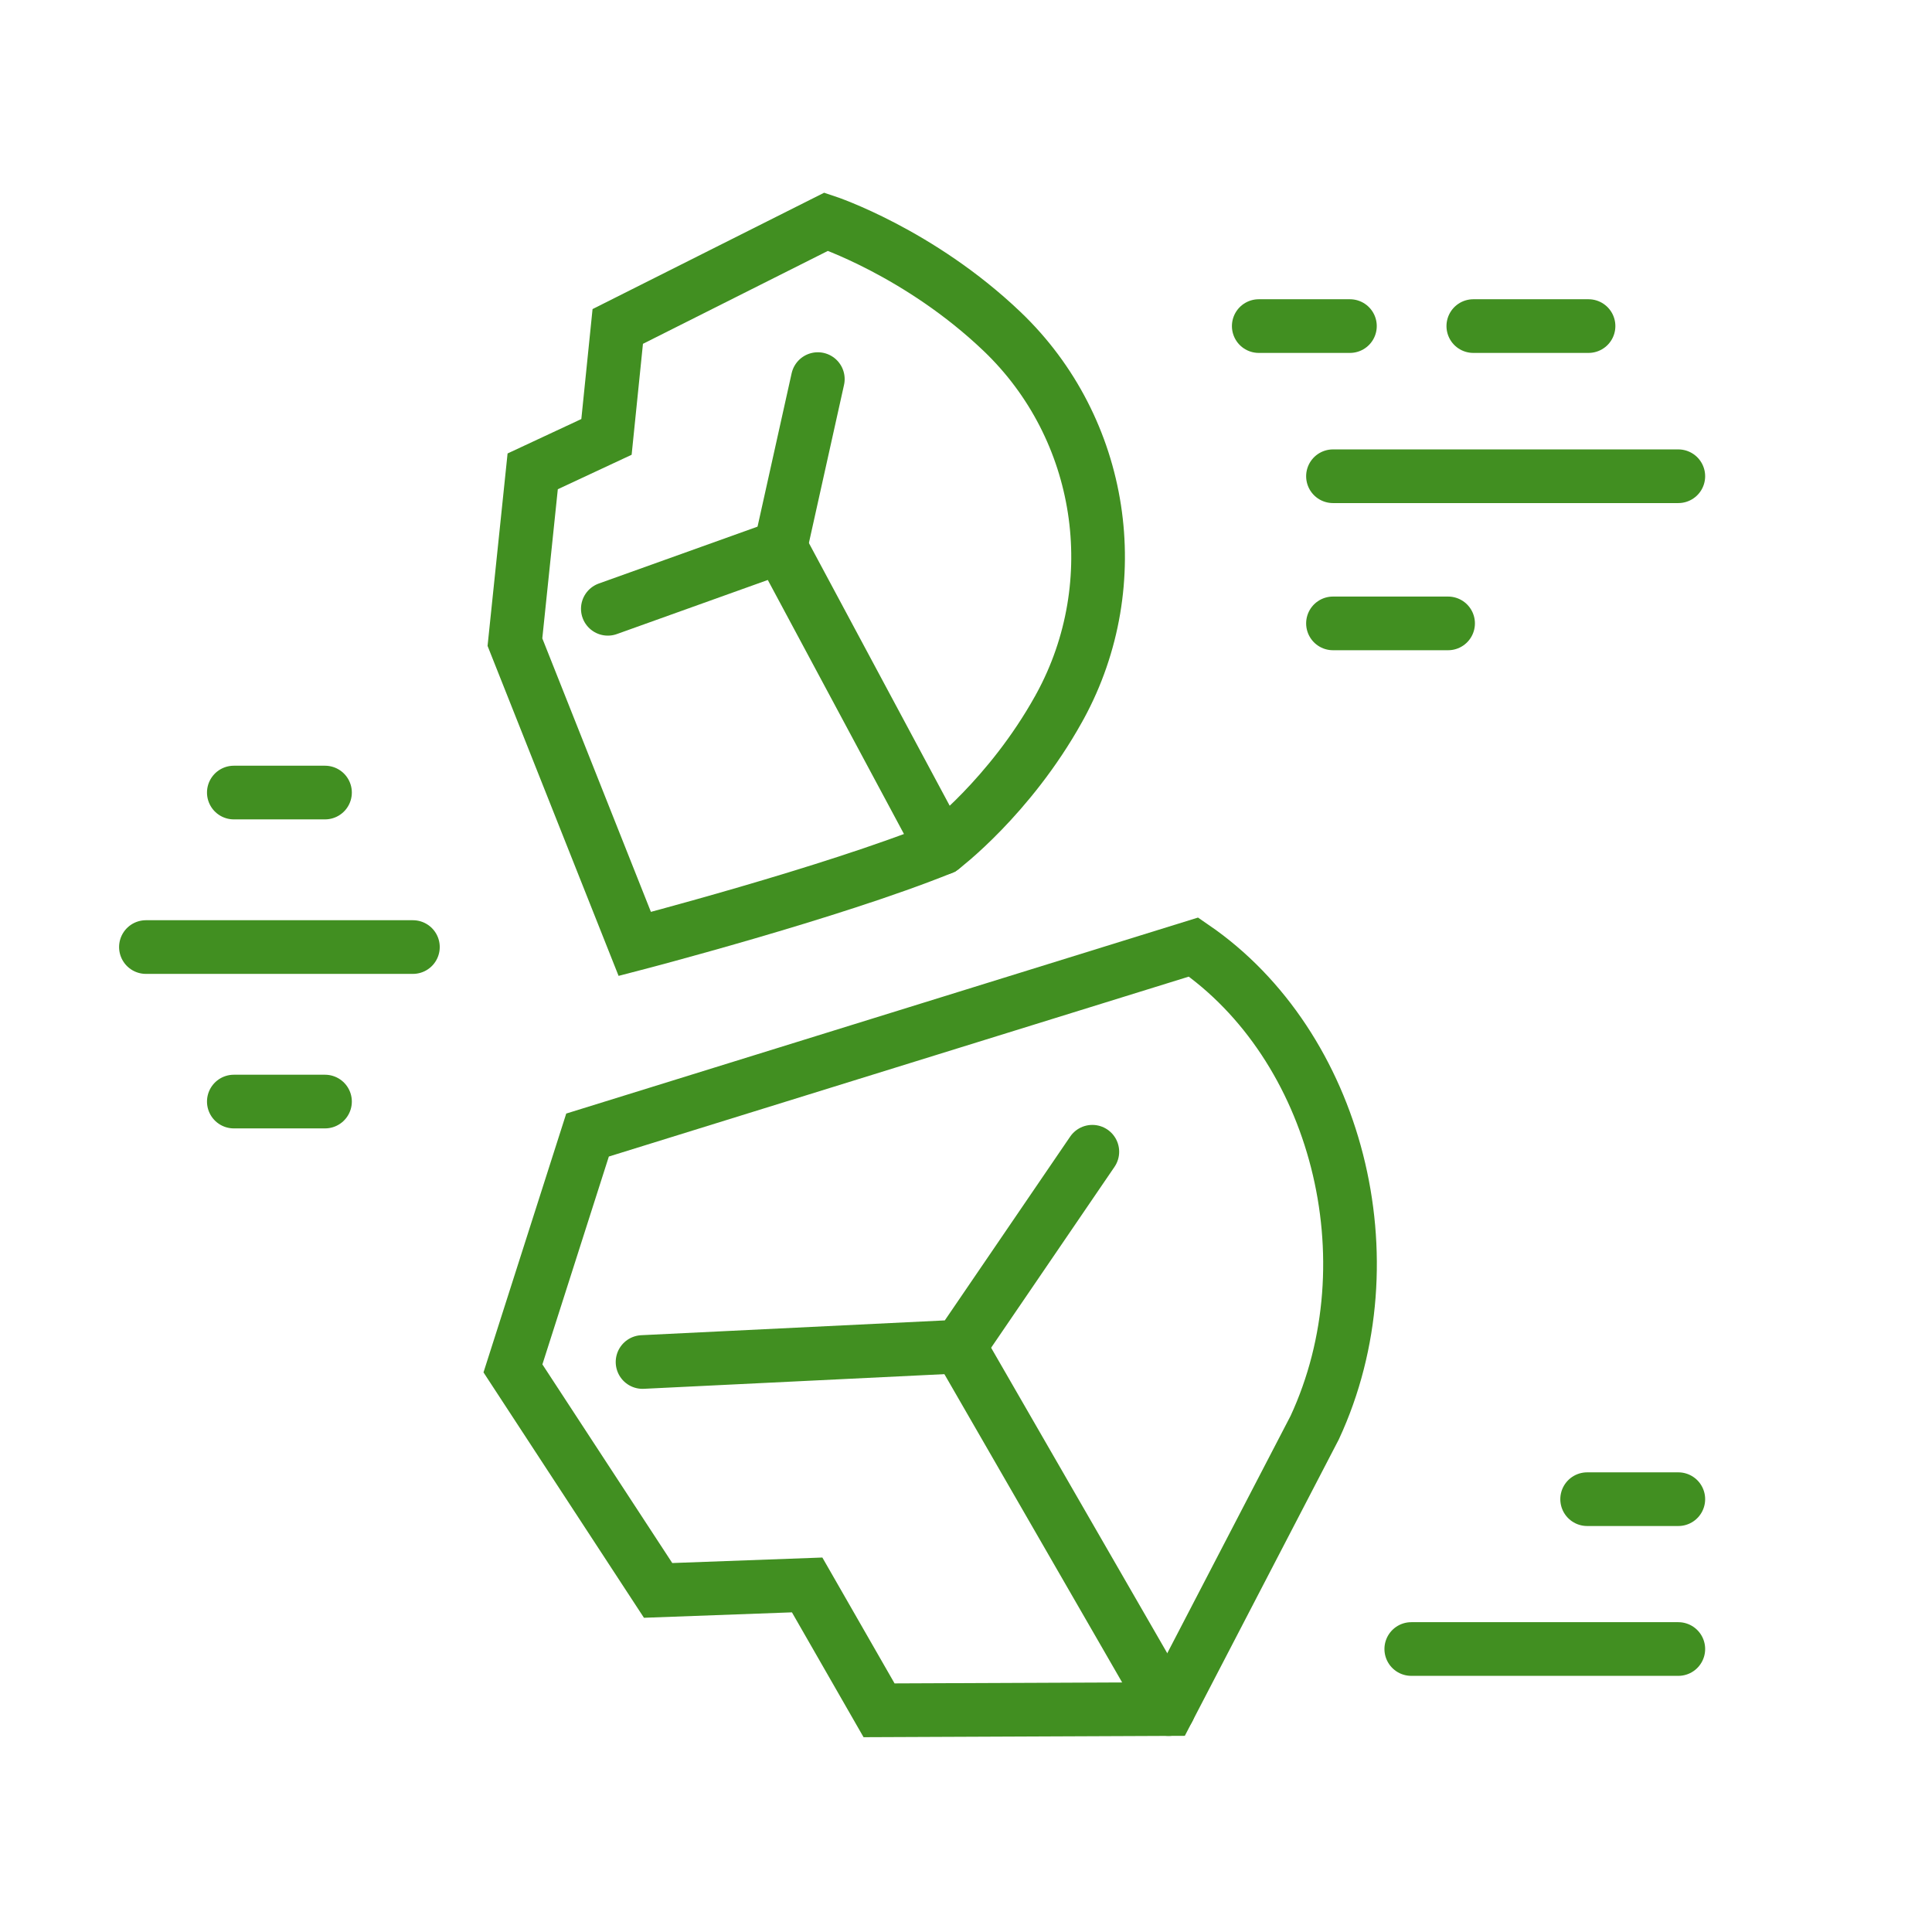 <?xml version="1.0" encoding="utf-8"?>
<!-- Generator: Adobe Illustrator 16.0.0, SVG Export Plug-In . SVG Version: 6.00 Build 0)  -->
<!DOCTYPE svg PUBLIC "-//W3C//DTD SVG 1.1//EN" "http://www.w3.org/Graphics/SVG/1.1/DTD/svg11.dtd">
<svg version="1.1" id="Calque_1" xmlns="http://www.w3.org/2000/svg" xmlns:xlink="http://www.w3.org/1999/xlink" x="0px" y="0px"
	 width="36px" height="36px" viewBox="0 0 36 36" enable-background="new 0 0 36 36" xml:space="preserve">
<g>
	
		<line fill="none" stroke="#418F21" stroke-linecap="round" stroke-miterlimit="10" x1="31.273" y1="30.727" x2="26.297" y2="30.727"/>
	<g>
		<line fill="none" stroke="#418F21" stroke-linecap="round" stroke-miterlimit="10" x1="29.6" y1="6.076" x2="27.453" y2="6.076"/>
		
			<line fill="none" stroke="#418F21" stroke-linecap="round" stroke-miterlimit="10" x1="26.983" y1="11.616" x2="24.838" y2="11.616"/>
		
			<line fill="none" stroke="#418F21" stroke-linecap="round" stroke-miterlimit="10" x1="31.273" y1="8.874" x2="24.838" y2="8.874"/>
		
			<line fill="none" stroke="#418F21" stroke-linecap="round" stroke-miterlimit="10" x1="25.154" y1="6.076" x2="23.455" y2="6.076"/>
	</g>
	<g>
		
			<line fill="none" stroke="#418F21" stroke-linecap="round" stroke-miterlimit="10" x1="7.694" y1="17.647" x2="2.719" y2="17.647"/>
		
			<line fill="none" stroke="#418F21" stroke-linecap="round" stroke-miterlimit="10" x1="6.056" y1="14.768" x2="4.357" y2="14.768"/>
		
			<line fill="none" stroke="#418F21" stroke-linecap="round" stroke-miterlimit="10" x1="6.056" y1="20.526" x2="4.357" y2="20.526"/>
	</g>
	
		<line fill="none" stroke="#418F21" stroke-linecap="round" stroke-miterlimit="10" x1="31.273" y1="27.935" x2="29.574" y2="27.935"/>
	<g>
		
			<line fill="none" stroke="#418F21" stroke-linecap="round" stroke-linejoin="round" stroke-miterlimit="10" x1="14.544" y1="10.191" x2="15.239" y2="7.064"/>
		<path fill="none" stroke="#418F21" stroke-linecap="round" stroke-miterlimit="10" d="M11.828,17.589l-2.233-5.624l0.331-3.182
			l0,0l1.375-0.642l0.21-2.058l3.885-1.952c0,0,1.735,0.574,3.277,2.046c1.894,1.809,2.333,4.686,1.08,6.984
			c-0.009,0.016-0.019,0.031-0.026,0.047c-0.917,1.649-2.175,2.595-2.175,2.595C15.499,16.635,11.828,17.589,11.828,17.589z"/>
		<polyline fill="none" stroke="#418F21" stroke-linecap="round" stroke-miterlimit="10" points="11.326,11.344 14.544,10.191 
			17.552,15.803 		"/>
	</g>
	<path fill="none" stroke="#418F21" stroke-linecap="round" stroke-miterlimit="10" d="M21.773,31.846l-5.393,0.023l-1.34-2.336
		l-2.777,0.102l-2.705-4.137l1.39-4.348l11.292-3.503c2.668,1.831,3.711,5.821,2.258,8.954L21.773,31.846z"/>
	<polyline fill="none" stroke="#418F21" stroke-linecap="round" stroke-miterlimit="10" points="11.973,25.379 17.878,25.091 
		20.354,21.461 	"/>
	
		<line fill="none" stroke="#418F21" stroke-linecap="round" stroke-miterlimit="10" x1="21.773" y1="31.846" x2="17.878" y2="25.091"/>
</g>
<g>
	<g>
		<path fill="#418F21" stroke="#418F21" stroke-width="0.25" stroke-miterlimit="10" d="M-23.354,59.084
			c-4.311,0-7.817-3.506-7.817-7.817c0-3.386,2.303-7.553,4.53-11.582c1.161-2.099,2.257-4.083,2.925-5.793
			c0.058-0.149,0.202-0.248,0.362-0.248c0,0,0,0,0,0c0.16,0,0.304,0.099,0.363,0.248c0.641,1.638,1.719,3.588,2.859,5.651
			c2.154,3.898,4.596,8.316,4.596,11.724C-15.537,55.578-19.043,59.084-23.354,59.084z M-23.354,35.041
			c-0.682,1.54-1.621,3.239-2.606,5.021c-2.078,3.76-4.433,8.02-4.433,11.205c0,3.881,3.157,7.039,7.038,7.039
			c3.88,0,7.038-3.158,7.038-7.039c0-3.207-2.389-7.53-4.498-11.347C-21.775,38.181-22.692,36.521-23.354,35.041z"/>
	</g>
	<g>
		<path fill="#418F21" stroke="#418F21" stroke-width="0.25" stroke-miterlimit="10" d="M-25.315,56.146
			c-0.029,0-0.06-0.003-0.089-0.011c-0.032-0.008-0.778-0.187-1.524-0.771c-0.695-0.543-1.522-1.549-1.522-3.26
			c0-1.761,1.077-2.842,2.028-3.796c0.666-0.668,1.294-1.3,1.521-2.095c0.548-1.916-0.498-3.618-0.509-3.636
			c-0.087-0.139-0.077-0.317,0.023-0.446c0.101-0.13,0.272-0.182,0.428-0.131c0.112,0.037,2.746,0.924,3.623,3.715
			c0.5,1.588-0.058,2.464-0.465,3.103c-0.353,0.553-0.46,0.767-0.18,1.2c0.176,0.272,0.535,0.241,0.79,0.132
			c0.516-0.221,0.937-0.857,0.713-1.778c-0.042-0.175,0.04-0.356,0.2-0.438c0.159-0.083,0.355-0.044,0.472,0.091
			c0.078,0.089,1.892,2.214,1.626,4.655c-0.143,1.311-0.854,2.45-2.114,3.389c-0.173,0.129-0.417,0.093-0.545-0.08
			c-0.129-0.173-0.093-0.417,0.08-0.545c1.078-0.803,1.685-1.76,1.804-2.844c0.13-1.178-0.333-2.307-0.768-3.075
			c-0.186,0.656-0.646,1.121-1.161,1.343c-0.692,0.297-1.396,0.126-1.752-0.426c-0.565-0.876-0.171-1.495,0.177-2.042
			c0.379-0.594,0.77-1.209,0.38-2.45c-0.449-1.429-1.453-2.288-2.202-2.752c0.271,0.793,0.492,1.962,0.129,3.23
			c-0.282,0.989-1.013,1.722-1.719,2.431c-0.927,0.93-1.801,1.808-1.801,3.246c0,1.121,0.412,2.012,1.224,2.646
			c0.602,0.471,1.215,0.624,1.221,0.625c0.209,0.049,0.34,0.26,0.291,0.468C-24.979,56.025-25.139,56.146-25.315,56.146z"/>
		<path fill="#418F21" stroke="#418F21" stroke-width="0.25" stroke-miterlimit="10" d="M-22.349,55.852
			c-0.098,0-0.195-0.036-0.27-0.108c-0.155-0.149-0.161-0.396-0.012-0.551c0.453-0.473,0.603-0.958,0.446-1.441
			c-0.136-0.419-0.477-0.776-0.858-1.012c0.043,0.504-0.173,0.949-0.649,1.332c-0.262,0.211-0.259,0.366-0.258,0.417
			c0.005,0.276,0.326,0.576,0.438,0.661c0.172,0.128,0.208,0.372,0.081,0.544c-0.128,0.172-0.371,0.21-0.543,0.083
			c-0.075-0.056-0.739-0.563-0.754-1.27c-0.006-0.27,0.084-0.67,0.549-1.043c0.43-0.346,0.474-0.659,0.167-1.197
			c-0.075-0.132-0.067-0.294,0.02-0.418c0.087-0.123,0.239-0.186,0.388-0.158c0.809,0.146,1.842,0.834,2.163,1.82
			c0.245,0.756,0.023,1.544-0.625,2.221C-22.145,55.812-22.247,55.852-22.349,55.852z"/>
	</g>
</g>
<g>
	<g>
		<path fill="#418F21" stroke="#418F21" stroke-width="0.25" stroke-miterlimit="10" d="M-26.193,3.077
			c-1.929,0-3.746-0.168-5.118-0.474c-1.608-0.358-2.389-0.85-2.389-1.502s0.781-1.144,2.389-1.502
			c1.372-0.305,3.188-0.474,5.118-0.474c1.928,0,3.746,0.168,5.117,0.474c1.608,0.358,2.39,0.85,2.39,1.502s-0.782,1.144-2.39,1.502
			C-22.448,2.909-24.265,3.077-26.193,3.077z M-32.919,1.101c0.025,0.047,0.277,0.424,1.909,0.77
			c1.302,0.275,3.013,0.427,4.817,0.427c1.804,0,3.515-0.152,4.817-0.427c1.632-0.345,1.883-0.723,1.908-0.77
			c-0.025-0.047-0.276-0.425-1.908-0.77c-1.302-0.275-3.013-0.427-4.817-0.427c-1.805,0-3.516,0.152-4.817,0.427
			C-32.643,0.676-32.894,1.054-32.919,1.101z M-19.466,1.105L-19.466,1.105L-19.466,1.105z"/>
		<path fill="#418F21" stroke="#418F21" stroke-width="0.25" stroke-miterlimit="10" d="M-26.193,9.225
			c-2.002,0-3.889-0.168-5.312-0.473c-1.665-0.357-2.474-0.849-2.474-1.503c0-0.215,0.174-0.39,0.39-0.39
			c0.213,0,0.387,0.171,0.39,0.384c0.039,0.107,0.483,0.47,2.018,0.779c1.352,0.273,3.123,0.423,4.989,0.423
			c1.865,0,3.637-0.15,4.989-0.423c1.535-0.309,1.979-0.672,2.017-0.779c0.004-0.213,0.177-0.384,0.391-0.384
			c0.215,0,0.39,0.174,0.39,0.39c0,0.654-0.81,1.146-2.474,1.503C-22.305,9.057-24.191,9.225-26.193,9.225z"/>
		<path fill="#418F21" stroke="#418F21" stroke-width="0.25" stroke-miterlimit="10" d="M-26.193,15.376
			c-2.002,0-3.889-0.168-5.312-0.474c-1.665-0.357-2.474-0.849-2.474-1.503c0-0.215,0.174-0.39,0.39-0.39
			c0.213,0,0.387,0.171,0.39,0.384c0.039,0.107,0.483,0.47,2.018,0.779c1.352,0.273,3.123,0.423,4.989,0.423
			c1.865,0,3.637-0.15,4.989-0.423c1.535-0.309,1.979-0.672,2.017-0.779c0.004-0.213,0.177-0.384,0.391-0.384
			c0.215,0,0.39,0.175,0.39,0.39c0,0.654-0.81,1.146-2.474,1.503C-22.305,15.208-24.191,15.376-26.193,15.376z"/>
		<path fill="#418F21" stroke="#418F21" stroke-width="0.25" stroke-miterlimit="10" d="M-33.311,8.072
			c-0.215,0-0.39-0.174-0.39-0.39V1.098c0-0.215,0.174-0.389,0.39-0.389c0.215,0,0.389,0.174,0.389,0.389v6.584
			C-32.921,7.897-33.096,8.072-33.311,8.072z"/>
		<path fill="#418F21" stroke="#418F21" stroke-width="0.25" stroke-miterlimit="10" d="M-33.311,14.223
			c-0.215,0-0.39-0.175-0.39-0.39V9.227c0-0.215,0.174-0.389,0.39-0.389c0.215,0,0.389,0.174,0.389,0.389v4.606
			C-32.921,14.048-33.096,14.223-33.311,14.223z"/>
		<path fill="#418F21" stroke="#418F21" stroke-width="0.25" stroke-miterlimit="10" d="M-26.193,21.526
			c-1.929,0-3.746-0.168-5.118-0.475c-1.608-0.357-2.389-0.849-2.389-1.501v-4.152c0-0.215,0.174-0.39,0.39-0.39
			c0.215,0,0.389,0.174,0.389,0.39v4.152l0,0c0.001,0,0.178,0.402,1.911,0.77c1.302,0.275,3.013,0.427,4.817,0.427
			c1.804,0,3.515-0.151,4.817-0.427c1.735-0.367,1.91-0.771,1.911-0.774v-4.147c0-0.215,0.174-0.39,0.39-0.39
			c0.215,0,0.39,0.174,0.39,0.39v4.152c0,0.652-0.782,1.144-2.39,1.501C-22.448,21.358-24.265,21.526-26.193,21.526z"/>
		<path fill="#418F21" stroke="#418F21" stroke-width="0.25" stroke-miterlimit="10" d="M-19.076,14.223
			c-0.215,0-0.39-0.175-0.39-0.39V9.227c0-0.215,0.174-0.389,0.39-0.389c0.215,0,0.39,0.174,0.39,0.389v4.606
			C-18.687,14.048-18.861,14.223-19.076,14.223z"/>
		<path fill="#418F21" stroke="#418F21" stroke-width="0.25" stroke-miterlimit="10" d="M-19.076,8.072
			c-0.215,0-0.39-0.174-0.39-0.39V1.098c0-0.215,0.174-0.389,0.39-0.389c0.215,0,0.39,0.174,0.39,0.389v6.584
			C-18.687,7.897-18.861,8.072-19.076,8.072z"/>
		
			<ellipse fill="#418F21" stroke="#418F21" stroke-width="0.25" stroke-miterlimit="10" cx="-22.27" cy="1.101" rx="1.177" ry="0.528"/>
	</g>
	<g>
		<path fill="#418F21" stroke="#418F21" stroke-width="0.25" stroke-miterlimit="10" d="M-16.036-0.333
			c-1.81,0-3.516-0.158-4.802-0.444c-1.52-0.339-2.259-0.808-2.259-1.432s0.739-1.093,2.259-1.432
			c1.287-0.287,2.993-0.445,4.802-0.445s3.515,0.158,4.803,0.445c1.52,0.339,2.259,0.807,2.259,1.432s-0.739,1.093-2.259,1.432
			C-12.521-0.49-14.226-0.333-16.036-0.333z M-22.314-2.209c0.058,0.108,0.481,0.431,1.812,0.707c1.213,0.251,2.8,0.391,4.467,0.391
			c1.667,0,3.254-0.139,4.467-0.391c1.331-0.276,1.753-0.599,1.811-0.707c-0.058-0.108-0.48-0.431-1.811-0.707
			c-1.213-0.252-2.799-0.39-4.467-0.39c-1.667,0-3.253,0.138-4.467,0.39C-21.833-2.64-22.256-2.317-22.314-2.209z M-9.752-2.198
			L-9.752-2.198L-9.752-2.198z"/>
		<path fill="#418F21" stroke="#418F21" stroke-width="0.25" stroke-miterlimit="10" d="M-16.036,5.431
			c-0.477,0-0.952-0.01-1.415-0.03c-0.215-0.009-0.381-0.192-0.372-0.406c0.009-0.215,0.191-0.381,0.407-0.373
			c0.45,0.02,0.915,0.03,1.38,0.03c1.727,0,3.373-0.138,4.634-0.388c1.629-0.324,1.886-0.681,1.91-0.722
			c0.006-0.209,0.179-0.377,0.39-0.377c0.215,0,0.39,0.175,0.39,0.39c0,0.626-0.765,1.095-2.339,1.433
			C-12.387,5.273-14.157,5.431-16.036,5.431z"/>
		<path fill="#418F21" stroke="#418F21" stroke-width="0.25" stroke-miterlimit="10" d="M-10.476,10.598
			c-0.169,0-0.325-0.111-0.375-0.282c-0.06-0.207,0.06-0.422,0.267-0.482c0.908-0.261,1.073-0.494,1.092-0.526
			c0.006-0.209,0.179-0.377,0.39-0.377c0.215,0,0.39,0.174,0.39,0.39c0,0.53-0.542,0.943-1.656,1.263
			C-10.404,10.593-10.441,10.598-10.476,10.598z M-9.492,9.32L-9.492,9.32L-9.492,9.32z"/>
		<path fill="#418F21" stroke="#418F21" stroke-width="0.25" stroke-miterlimit="10" d="M-22.707-0.96
			c-0.215,0-0.39-0.174-0.39-0.39v-0.862c0-0.215,0.174-0.39,0.39-0.39c0.215,0,0.389,0.174,0.389,0.39v0.862
			C-22.318-1.134-22.492-0.96-22.707-0.96z"/>
		<path fill="#418F21" stroke="#418F21" stroke-width="0.25" stroke-miterlimit="10" d="M-9.364,10.115
			c-0.215,0-0.39-0.174-0.39-0.389V5.409c0-0.215,0.174-0.39,0.39-0.39c0.216,0,0.39,0.175,0.39,0.39v4.317
			C-8.974,9.941-9.148,10.115-9.364,10.115z"/>
		<path fill="#418F21" stroke="#418F21" stroke-width="0.25" stroke-miterlimit="10" d="M-9.364,4.35c-0.215,0-0.39-0.175-0.39-0.39
			v-6.172c0-0.215,0.174-0.39,0.39-0.39c0.216,0,0.39,0.174,0.39,0.39V3.96C-8.974,4.175-9.148,4.35-9.364,4.35z"/>
		
			<ellipse fill="#418F21" stroke="#418F21" stroke-width="0.25" stroke-miterlimit="10" cx="-12.358" cy="-2.209" rx="1.103" ry="0.495"/>
	</g>
	<g>
		<path fill="#418F21" stroke="#418F21" stroke-width="0.25" stroke-miterlimit="10" d="M-13.461,19.586
			c-2.141,0-3.882-1.741-3.882-3.881c0-1.646,1.096-3.628,2.156-5.544c0.542-0.981,1.054-1.908,1.363-2.699
			c0.058-0.149,0.202-0.248,0.362-0.248c0,0,0,0,0,0c0.161,0,0.304,0.099,0.363,0.248c0.296,0.757,0.799,1.668,1.332,2.633
			c1.024,1.854,2.186,3.956,2.186,5.611C-9.58,17.845-11.321,19.586-13.461,19.586z M-13.46,8.566
			c-0.298,0.619-0.664,1.282-1.045,1.971c-0.965,1.745-2.059,3.723-2.059,5.167c0,1.711,1.393,3.103,3.103,3.103
			c1.711,0,3.103-1.392,3.103-3.103c0-1.455-1.11-3.462-2.089-5.234C-12.816,9.803-13.171,9.161-13.46,8.566z"/>
	</g>
	<path fill="#418F21" stroke="#418F21" stroke-width="0.25" stroke-miterlimit="10" d="M-11.959,17.174
		c-0.068,0-0.137-0.018-0.2-0.055c-0.185-0.11-0.245-0.35-0.134-0.535c0.35-0.585,0.138-1.507-0.102-2.178
		c-0.276-0.774-0.652-1.391-0.655-1.397c-0.113-0.184-0.055-0.423,0.128-0.536c0.184-0.113,0.424-0.055,0.536,0.129
		c0.017,0.028,0.421,0.692,0.724,1.542c0.43,1.205,0.443,2.16,0.037,2.839C-11.697,17.106-11.826,17.174-11.959,17.174z"/>
</g>
</svg>
